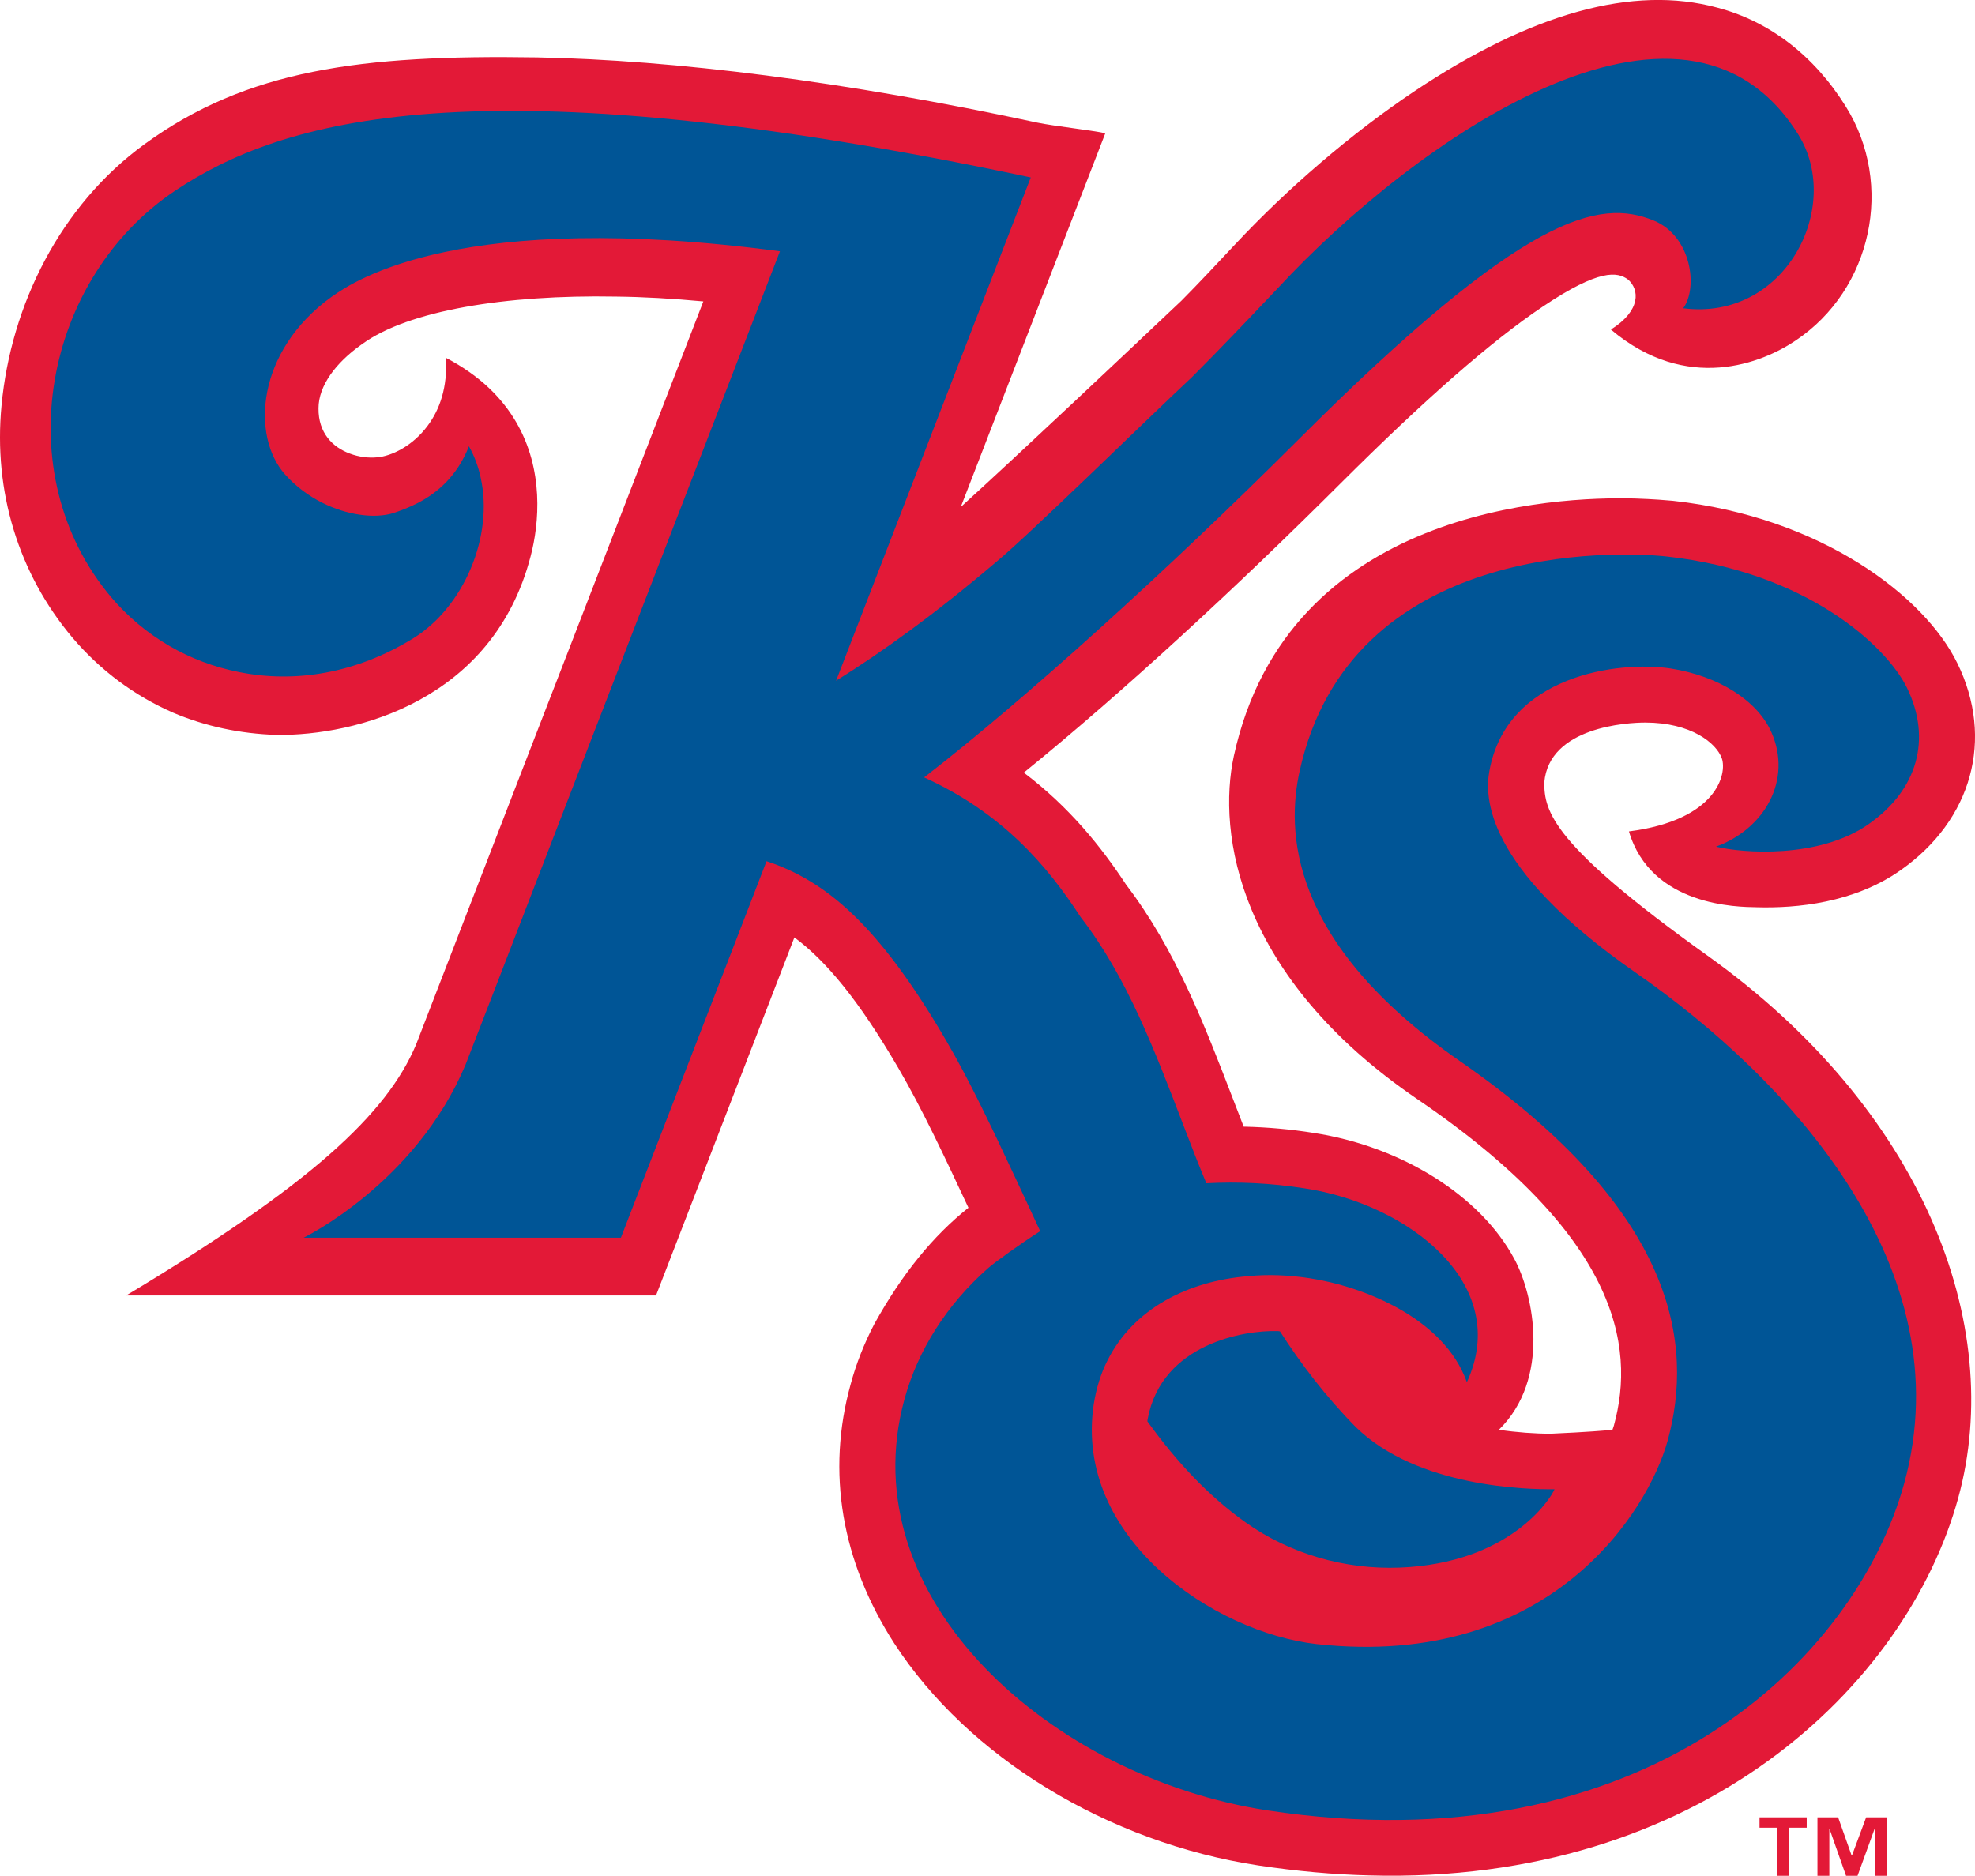 <?xml version="1.0" encoding="utf-8"?>
<!-- Generator: Adobe Illustrator 29.0.0, SVG Export Plug-In . SVG Version: 9.03 Build 54978)  -->
<svg version="1.1" id="Layer_1" xmlns="http://www.w3.org/2000/svg" xmlns:xlink="http://www.w3.org/1999/xlink" x="0px" y="0px"
	 viewBox="0 0 56.849 54" style="enable-background:new 0 0 56.849 54;" xml:space="preserve">
<style type="text/css">
	.st0{fill:#E31937;}
	.st1{fill:#005596;}
</style>
<g>
	<g>
		<g>
			<path class="st0" d="M49.152,27.513c-4.488-3.208-4.701-4.152-4.701-4.989c0.139-1.6,2.396-1.723,2.905-1.723
				c1.321,0,2.051,0.591,2.207,1.034c0.148,0.435-0.131,1.772-2.675,2.1c0.64,2.158,3.134,2.175,3.676,2.183
				c1.149,0.033,2.806-0.123,4.144-1.067c2.059-1.444,2.699-3.783,1.633-5.957c-0.935-1.92-3.906-4.209-8.189-4.677
				c-0.172-0.016-0.558-0.049-1.083-0.066c-2.314-0.066-9.994,0.287-11.553,7.409c-0.484,2.232,0.115,6.359,5.276,9.879
				c5.752,3.914,6.302,7.081,5.662,9.403c-0.01,0.037-0.028,0.082-0.042,0.123c-0.759,0.065-1.507,0.096-1.772,0.109
				c-0.469,0-0.982-0.038-1.496-0.113c1.494-1.464,1.01-3.874,0.445-4.919c-0.976-1.821-3.249-3.241-5.776-3.627
				c-0.665-0.107-1.329-0.164-1.977-0.18c-0.012,0-0.024,0-0.037,0c-0.09-0.233-0.181-0.466-0.27-0.699
				c-0.867-2.258-1.687-4.393-3.113-6.266c-0.716-1.09-1.635-2.236-2.946-3.228c2.876-2.333,6.163-5.376,9.112-8.321
				c2.445-2.438,4.349-4.104,5.826-5.095c1.625-1.092,2.15-1.004,2.453-0.78c0.328,0.284,0.386,0.888-0.492,1.441
				c2.191,1.847,4.365,0.96,5.317,0.316c2.199-1.468,2.847-4.494,1.444-6.738c-0.903-1.452-2.183-2.446-3.692-2.844
				c-2.429-0.662-5.366,0.157-8.747,2.42c-1.789,1.2-3.618,2.767-5.153,4.409c-0.517,0.552-1.026,1.097-1.534,1.609
				c-1.538,1.454-4.669,4.412-6.349,5.937l4.161-10.761c-0.476-0.099-1.428-0.197-1.953-0.304c-5.53-1.19-10.47-1.805-14.4-1.879
				C10.374,1.572,7.109,2.007,4.163,4.148c-2.429,1.764-3.848,4.636-4.119,7.524c-0.238,2.478,0.492,4.849,2.043,6.687
				c0.796,0.935,1.772,1.666,2.896,2.158c0.911,0.386,1.912,0.607,2.987,0.64c2.256,0.024,6.219-0.976,7.302-5.137
				c0.254-0.96,0.386-2.502-0.418-3.873c-0.402-0.689-1.042-1.337-2.018-1.846c0.049,0.853-0.181,1.493-0.525,1.953
				c-0.435,0.591-1.05,0.878-1.452,0.911c-0.246,0.025-0.525-0.008-0.788-0.107c-0.492-0.18-0.911-0.591-0.903-1.304
				c0-0.657,0.509-1.313,1.206-1.813L10.432,9.9c1.321-0.96,4.119-1.419,7.286-1.362c0.796,0.008,1.641,0.057,2.527,0.139
				l-2.002,5.185l-1.772,4.587l-1.116,2.88l-3.364,8.705c-0.008,0.016-0.008,0.025-0.016,0.041c-0.845,2.002-3.028,4.028-8.345,7.22
				h15.253l3.668-9.493l0.315-0.816c0.909,0.673,1.85,1.802,2.994,3.764c0.678,1.163,1.329,2.55,2.016,4.019
				c-1.022,0.814-1.907,1.9-2.708,3.344c-0.295,0.566-0.525,1.149-0.681,1.731c-0.706,2.536-0.263,5.112,1.255,7.467
				c2.125,3.274,6.137,5.727,10.478,6.392c1.091,0.164,2.158,0.262,3.2,0.287c9.51,0.262,15.45-5.448,16.943-10.855
				C57.751,38.098,55.306,31.911,49.152,27.513z"/>
		</g>
		<g>
			<path class="st1" d="M44.746,42.873c-0.115,0.279-1.288,2.133-4.464,2.256c-1.575,0.058-3.151-0.394-4.431-1.304
				c-1.075-0.763-2.002-1.764-2.823-2.905c0-0.024,0-0.049,0.008-0.074c0.41-2.183,2.814-2.552,3.709-2.527
				c0.033,0,0.066,0,0.098,0.008c0.607,0.944,1.313,1.871,2.183,2.757C40.799,42.816,43.95,42.882,44.746,42.873z"/>
		</g>
		<g>
			<path class="st1" d="M47.081,28c-4.39-3.052-4.341-5.095-4.209-5.809c0.5-2.757,3.717-3.175,5.218-2.946
				c1.37,0.213,2.494,0.919,2.896,1.83c0.615,1.379-0.197,2.79-1.592,3.298c0.755,0.189,2.962,0.353,4.382-0.64
				c1.428-0.993,1.83-2.462,1.116-3.93c-0.599-1.223-2.905-3.34-6.917-3.783c-1.42-0.156-9.108-0.451-10.568,6.187
				c-0.361,1.649-0.378,4.882,4.611,8.337c6.252,4.332,6.744,8.164,5.982,10.937c-0.558,2.018-3.372,6.581-10.092,5.85
				c-2.954-0.328-7.007-3.052-6.425-6.909c0.074-0.46,0.205-0.886,0.394-1.255c0.738-1.477,2.297-2.289,4.053-2.429
				c0.566-0.057,1.165-0.032,1.756,0.058c1.534,0.23,3.881,1.141,4.537,2.995c1.305-2.831-1.69-5.128-4.66-5.579
				c-0.993-0.156-1.936-0.197-2.839-0.148h0c-0.222-0.533-0.427-1.058-0.624-1.575c-0.853-2.224-1.649-4.349-2.995-6.088
				c-0.968-1.494-2.265-3.003-4.505-4.021c2.855-2.207,6.958-5.916,10.765-9.715c6.548-6.548,8.673-6.95,10.232-6.318
				c1.091,0.443,1.288,1.936,0.853,2.527c2.929,0.377,4.611-2.913,3.315-4.997C48.452-1.44,40.673,4.099,36.792,8.284
				c-0.87,0.919-1.69,1.78-2.486,2.576c-1.264,1.181-4.71,4.562-5.629,5.316c-1.764,1.502-3.282,2.593-4.611,3.422l5.604-14.49
				C13.613,1.703,8.066,3.476,5.047,5.486c-3.783,2.527-4.866,8.139-1.838,11.717c0.952,1.116,2.24,1.863,3.659,2.142
				c1.608,0.328,3.381,0.049,5.038-0.976c1.428-0.886,2.314-2.913,1.928-4.628c-0.066-0.312-0.181-0.615-0.336-0.894
				c-0.172,0.435-0.402,0.771-0.656,1.034c-0.509,0.525-1.116,0.755-1.534,0.894c-0.246,0.074-0.583,0.099-0.96,0.041
				c-0.681-0.099-1.51-0.452-2.142-1.157c-0.976-1.091-0.845-3.544,1.346-5.12c0.673-0.476,3.725-2.519,12.898-1.305l-6.219,16.09
				l-2.109,5.464L13.4,30.65c-1.436,3.421-4.66,4.981-4.66,4.981h9.132l3.454-8.927l0.738-1.912
				c1.739,0.575,3.249,1.871,5.169,5.161c0.681,1.165,1.321,2.519,1.986,3.939c0.238,0.509,0.484,1.034,0.722,1.551c0,0,0,0,0,0
				c-0.566,0.361-1.329,0.911-1.501,1.066c-1.19,1.05-2.019,2.363-2.404,3.766c-1.584,5.752,4.234,10.888,10.429,11.84
				c10.855,1.657,16.952-4.349,18.346-9.411C56.517,36.493,51.496,31.069,47.081,28z"/>
		</g>
	</g>
	<g>
		<g>
			<polygon class="st0" points="53.307,53.416 53.298,53.416 52.909,52.318 52.314,52.318 52.314,54 52.656,54 52.656,52.66 
				52.665,52.66 53.137,54 53.468,54 53.955,52.66 53.964,52.66 53.964,54 54.306,54 54.306,52.318 53.716,52.318 			"/>
		</g>
		<g>
			<polygon class="st0" points="50.647,52.616 51.153,52.616 51.153,54 51.498,54 51.498,52.616 52.005,52.616 52.005,52.318 
				50.647,52.318 			"/>
		</g>
	</g>
</g>
</svg>
